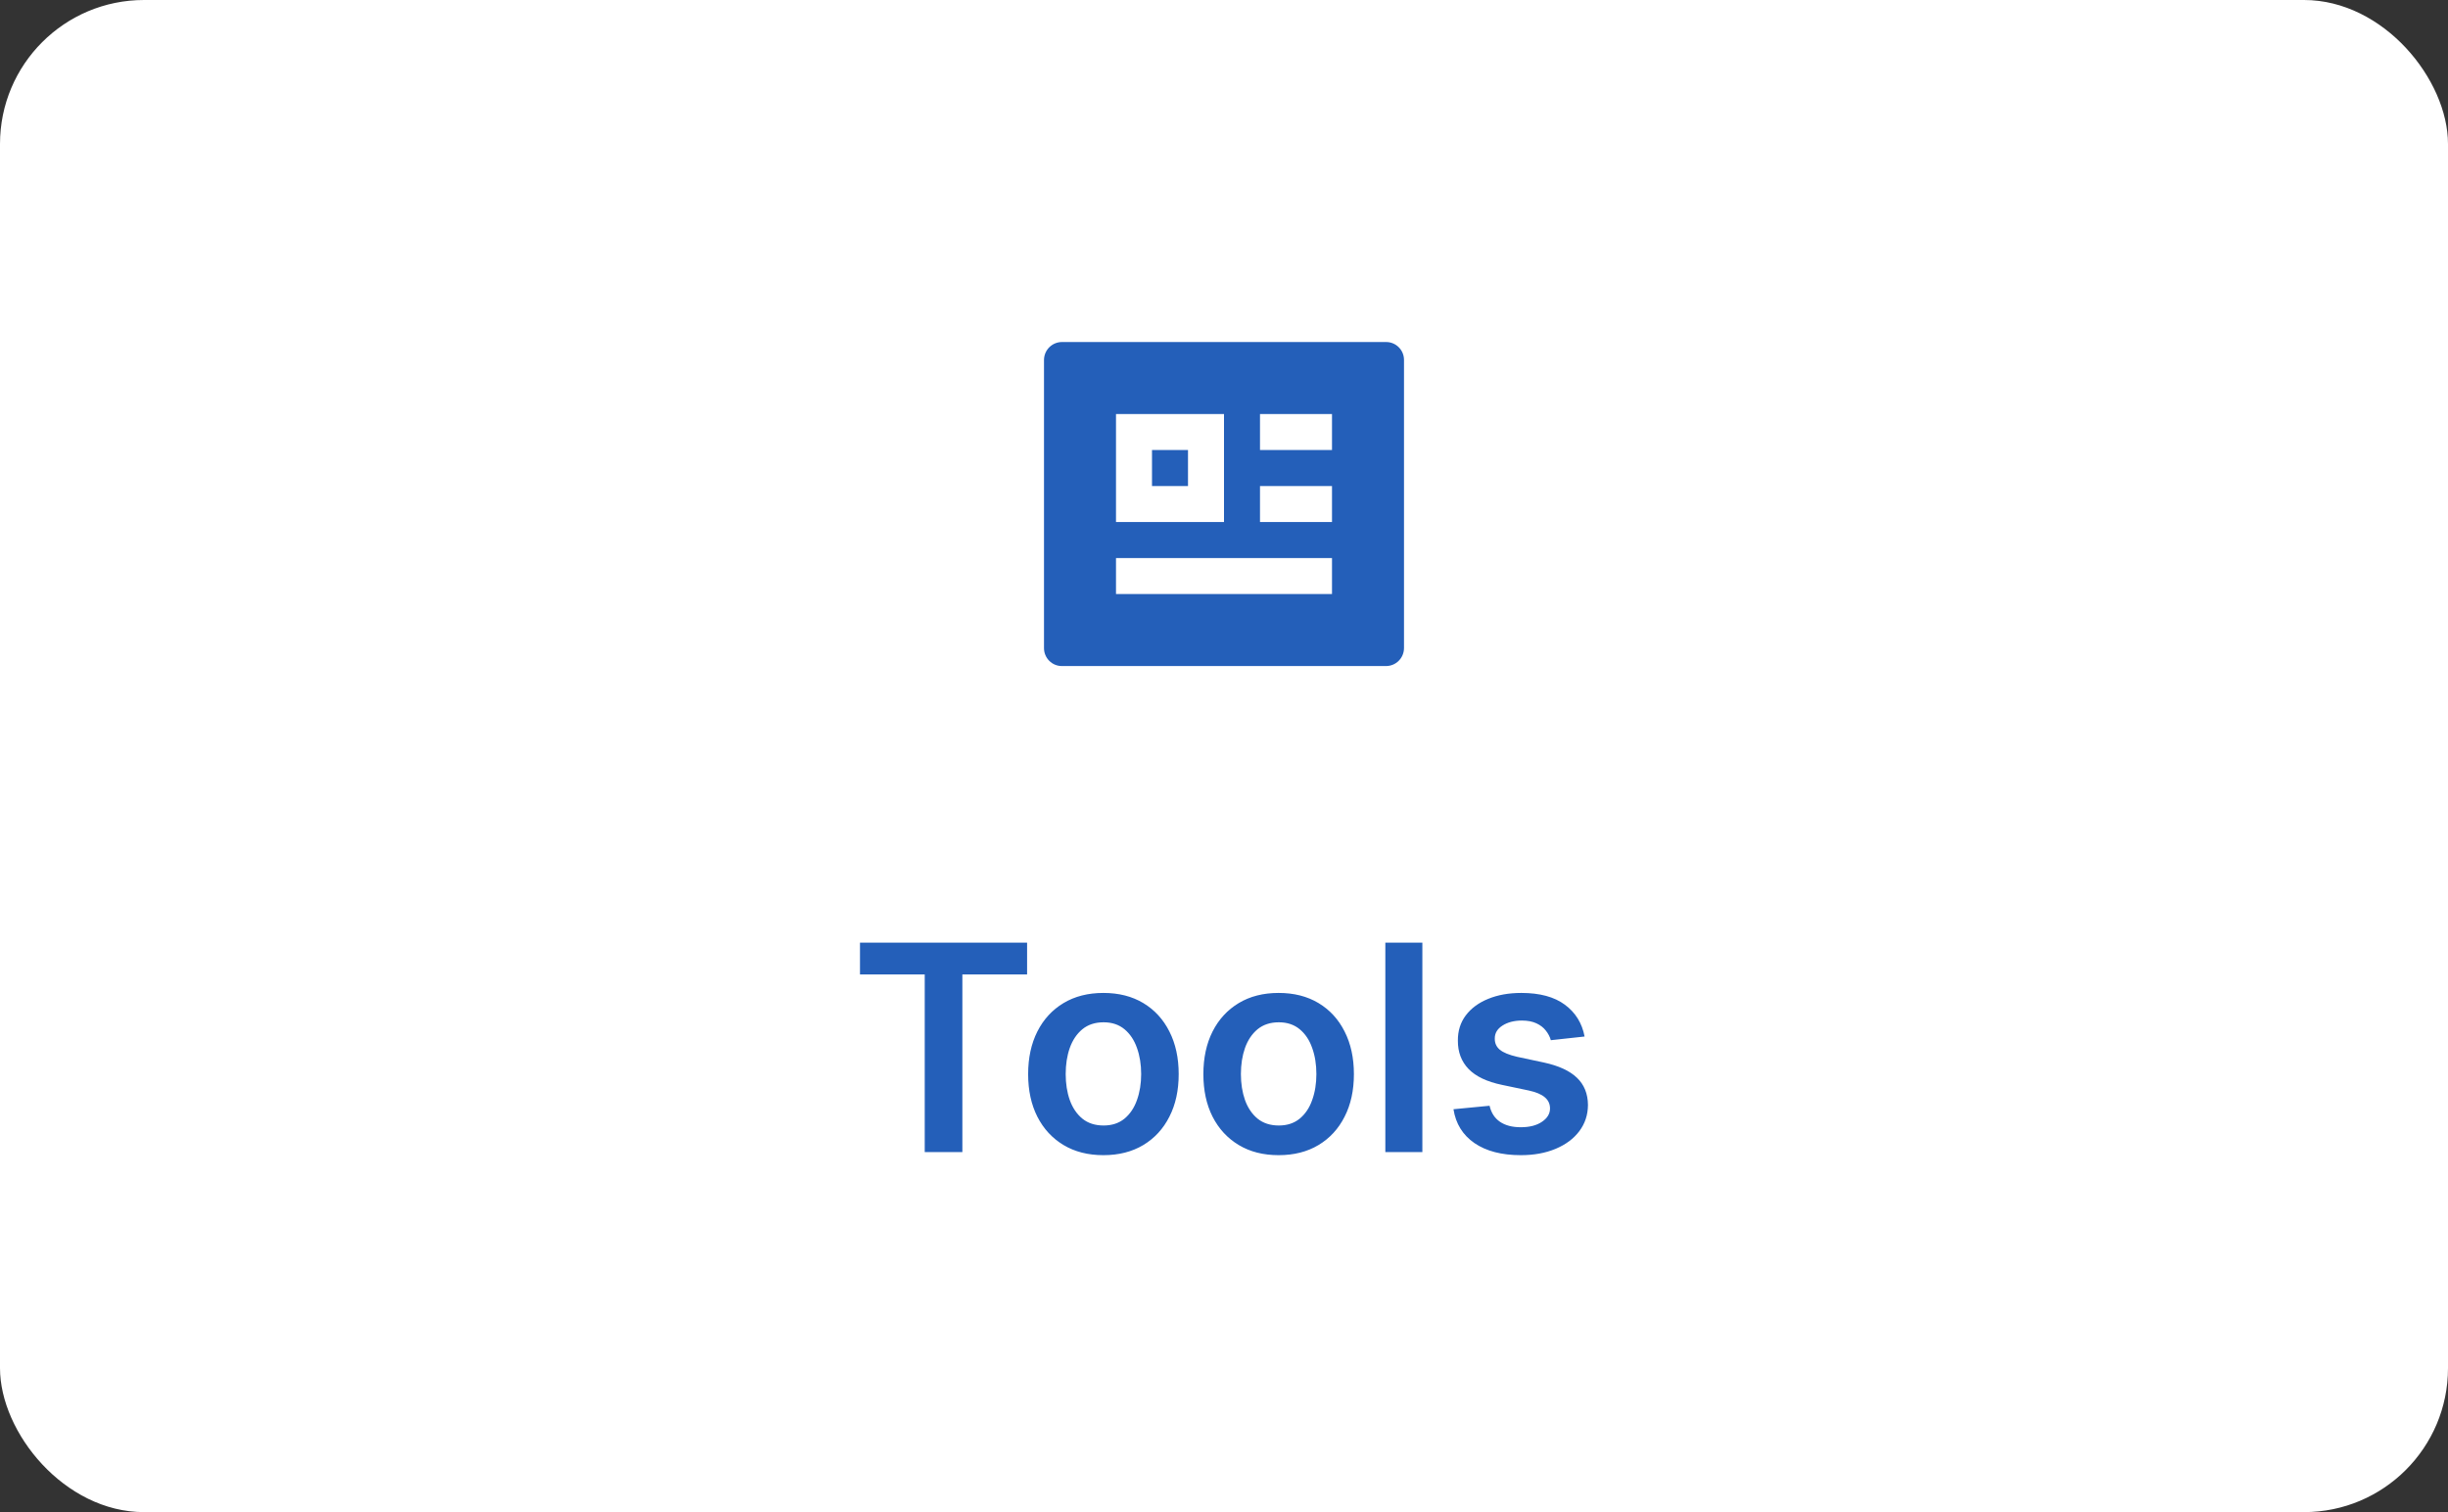 <svg width="136" height="84" viewBox="0 0 136 84" fill="none" xmlns="http://www.w3.org/2000/svg">
<rect x="0" y="0" width="136" height="84" fill="#333333" stroke="none"/>
<rect width="136" height="84" rx="8" fill="white"/>
<path d="M58 19.993C58.002 19.73 58.107 19.479 58.292 19.293C58.478 19.107 58.729 19.002 58.992 19H77.008C77.556 19 78 19.445 78 19.993V36.007C77.998 36.27 77.893 36.521 77.707 36.707C77.522 36.893 77.271 36.998 77.008 37H58.992C58.729 37 58.477 36.895 58.291 36.709C58.105 36.523 58 36.27 58 36.007V19.993ZM62 31V33H74V31H62ZM62 23V29H68V23H62ZM70 23V25H74V23H70ZM70 27V29H74V27H70ZM64 25H66V27H64V25Z" fill="#245FB9"/>
<path d="M47.777 54.131V52.364H57.061V54.131H53.465V64H51.374V54.131H47.777ZM61.301 64.171C60.449 64.171 59.71 63.983 59.085 63.608C58.46 63.233 57.975 62.708 57.631 62.034C57.29 61.36 57.119 60.572 57.119 59.67C57.119 58.769 57.29 57.979 57.631 57.301C57.975 56.623 58.46 56.097 59.085 55.722C59.71 55.347 60.449 55.159 61.301 55.159C62.153 55.159 62.892 55.347 63.517 55.722C64.142 56.097 64.625 56.623 64.966 57.301C65.311 57.979 65.483 58.769 65.483 59.67C65.483 60.572 65.311 61.36 64.966 62.034C64.625 62.708 64.142 63.233 63.517 63.608C62.892 63.983 62.153 64.171 61.301 64.171ZM61.312 62.523C61.775 62.523 62.161 62.396 62.472 62.142C62.782 61.885 63.013 61.54 63.165 61.108C63.32 60.676 63.398 60.195 63.398 59.665C63.398 59.131 63.32 58.648 63.165 58.216C63.013 57.78 62.782 57.434 62.472 57.176C62.161 56.919 61.775 56.79 61.312 56.79C60.839 56.79 60.445 56.919 60.131 57.176C59.82 57.434 59.587 57.78 59.432 58.216C59.28 58.648 59.205 59.131 59.205 59.665C59.205 60.195 59.28 60.676 59.432 61.108C59.587 61.54 59.82 61.885 60.131 62.142C60.445 62.396 60.839 62.523 61.312 62.523ZM71.035 64.171C70.183 64.171 69.445 63.983 68.82 63.608C68.195 63.233 67.71 62.708 67.365 62.034C67.024 61.36 66.854 60.572 66.854 59.67C66.854 58.769 67.024 57.979 67.365 57.301C67.71 56.623 68.195 56.097 68.82 55.722C69.445 55.347 70.183 55.159 71.035 55.159C71.888 55.159 72.626 55.347 73.251 55.722C73.876 56.097 74.359 56.623 74.7 57.301C75.045 57.979 75.217 58.769 75.217 59.67C75.217 60.572 75.045 61.36 74.7 62.034C74.359 62.708 73.876 63.233 73.251 63.608C72.626 63.983 71.888 64.171 71.035 64.171ZM71.047 62.523C71.509 62.523 71.895 62.396 72.206 62.142C72.517 61.885 72.748 61.54 72.899 61.108C73.055 60.676 73.132 60.195 73.132 59.665C73.132 59.131 73.055 58.648 72.899 58.216C72.748 57.78 72.517 57.434 72.206 57.176C71.895 56.919 71.509 56.79 71.047 56.79C70.573 56.79 70.18 56.919 69.865 57.176C69.555 57.434 69.322 57.78 69.166 58.216C69.015 58.648 68.939 59.131 68.939 59.665C68.939 60.195 69.015 60.676 69.166 61.108C69.322 61.54 69.555 61.885 69.865 62.142C70.18 62.396 70.573 62.523 71.047 62.523ZM79.02 52.364V64H76.963V52.364H79.02ZM88.033 57.58L86.158 57.784C86.105 57.595 86.012 57.417 85.879 57.25C85.751 57.083 85.576 56.949 85.356 56.847C85.137 56.744 84.868 56.693 84.55 56.693C84.122 56.693 83.762 56.786 83.47 56.972C83.182 57.157 83.04 57.398 83.044 57.693C83.04 57.947 83.133 58.153 83.322 58.312C83.516 58.472 83.834 58.602 84.277 58.705L85.766 59.023C86.591 59.201 87.205 59.483 87.606 59.869C88.012 60.256 88.216 60.761 88.22 61.386C88.216 61.936 88.055 62.42 87.737 62.841C87.423 63.258 86.985 63.583 86.425 63.818C85.864 64.053 85.22 64.171 84.493 64.171C83.425 64.171 82.565 63.947 81.913 63.5C81.262 63.049 80.874 62.422 80.749 61.619L82.754 61.426C82.845 61.82 83.038 62.117 83.334 62.318C83.629 62.519 84.014 62.619 84.487 62.619C84.976 62.619 85.368 62.519 85.663 62.318C85.963 62.117 86.112 61.869 86.112 61.574C86.112 61.324 86.016 61.117 85.822 60.955C85.633 60.792 85.338 60.667 84.936 60.58L83.447 60.267C82.61 60.093 81.991 59.799 81.59 59.386C81.188 58.97 80.989 58.443 80.993 57.807C80.989 57.269 81.135 56.803 81.43 56.409C81.73 56.011 82.144 55.705 82.675 55.489C83.209 55.269 83.824 55.159 84.521 55.159C85.544 55.159 86.349 55.377 86.936 55.812C87.527 56.248 87.892 56.837 88.033 57.58Z" fill="#245FB9"/>
</svg>
